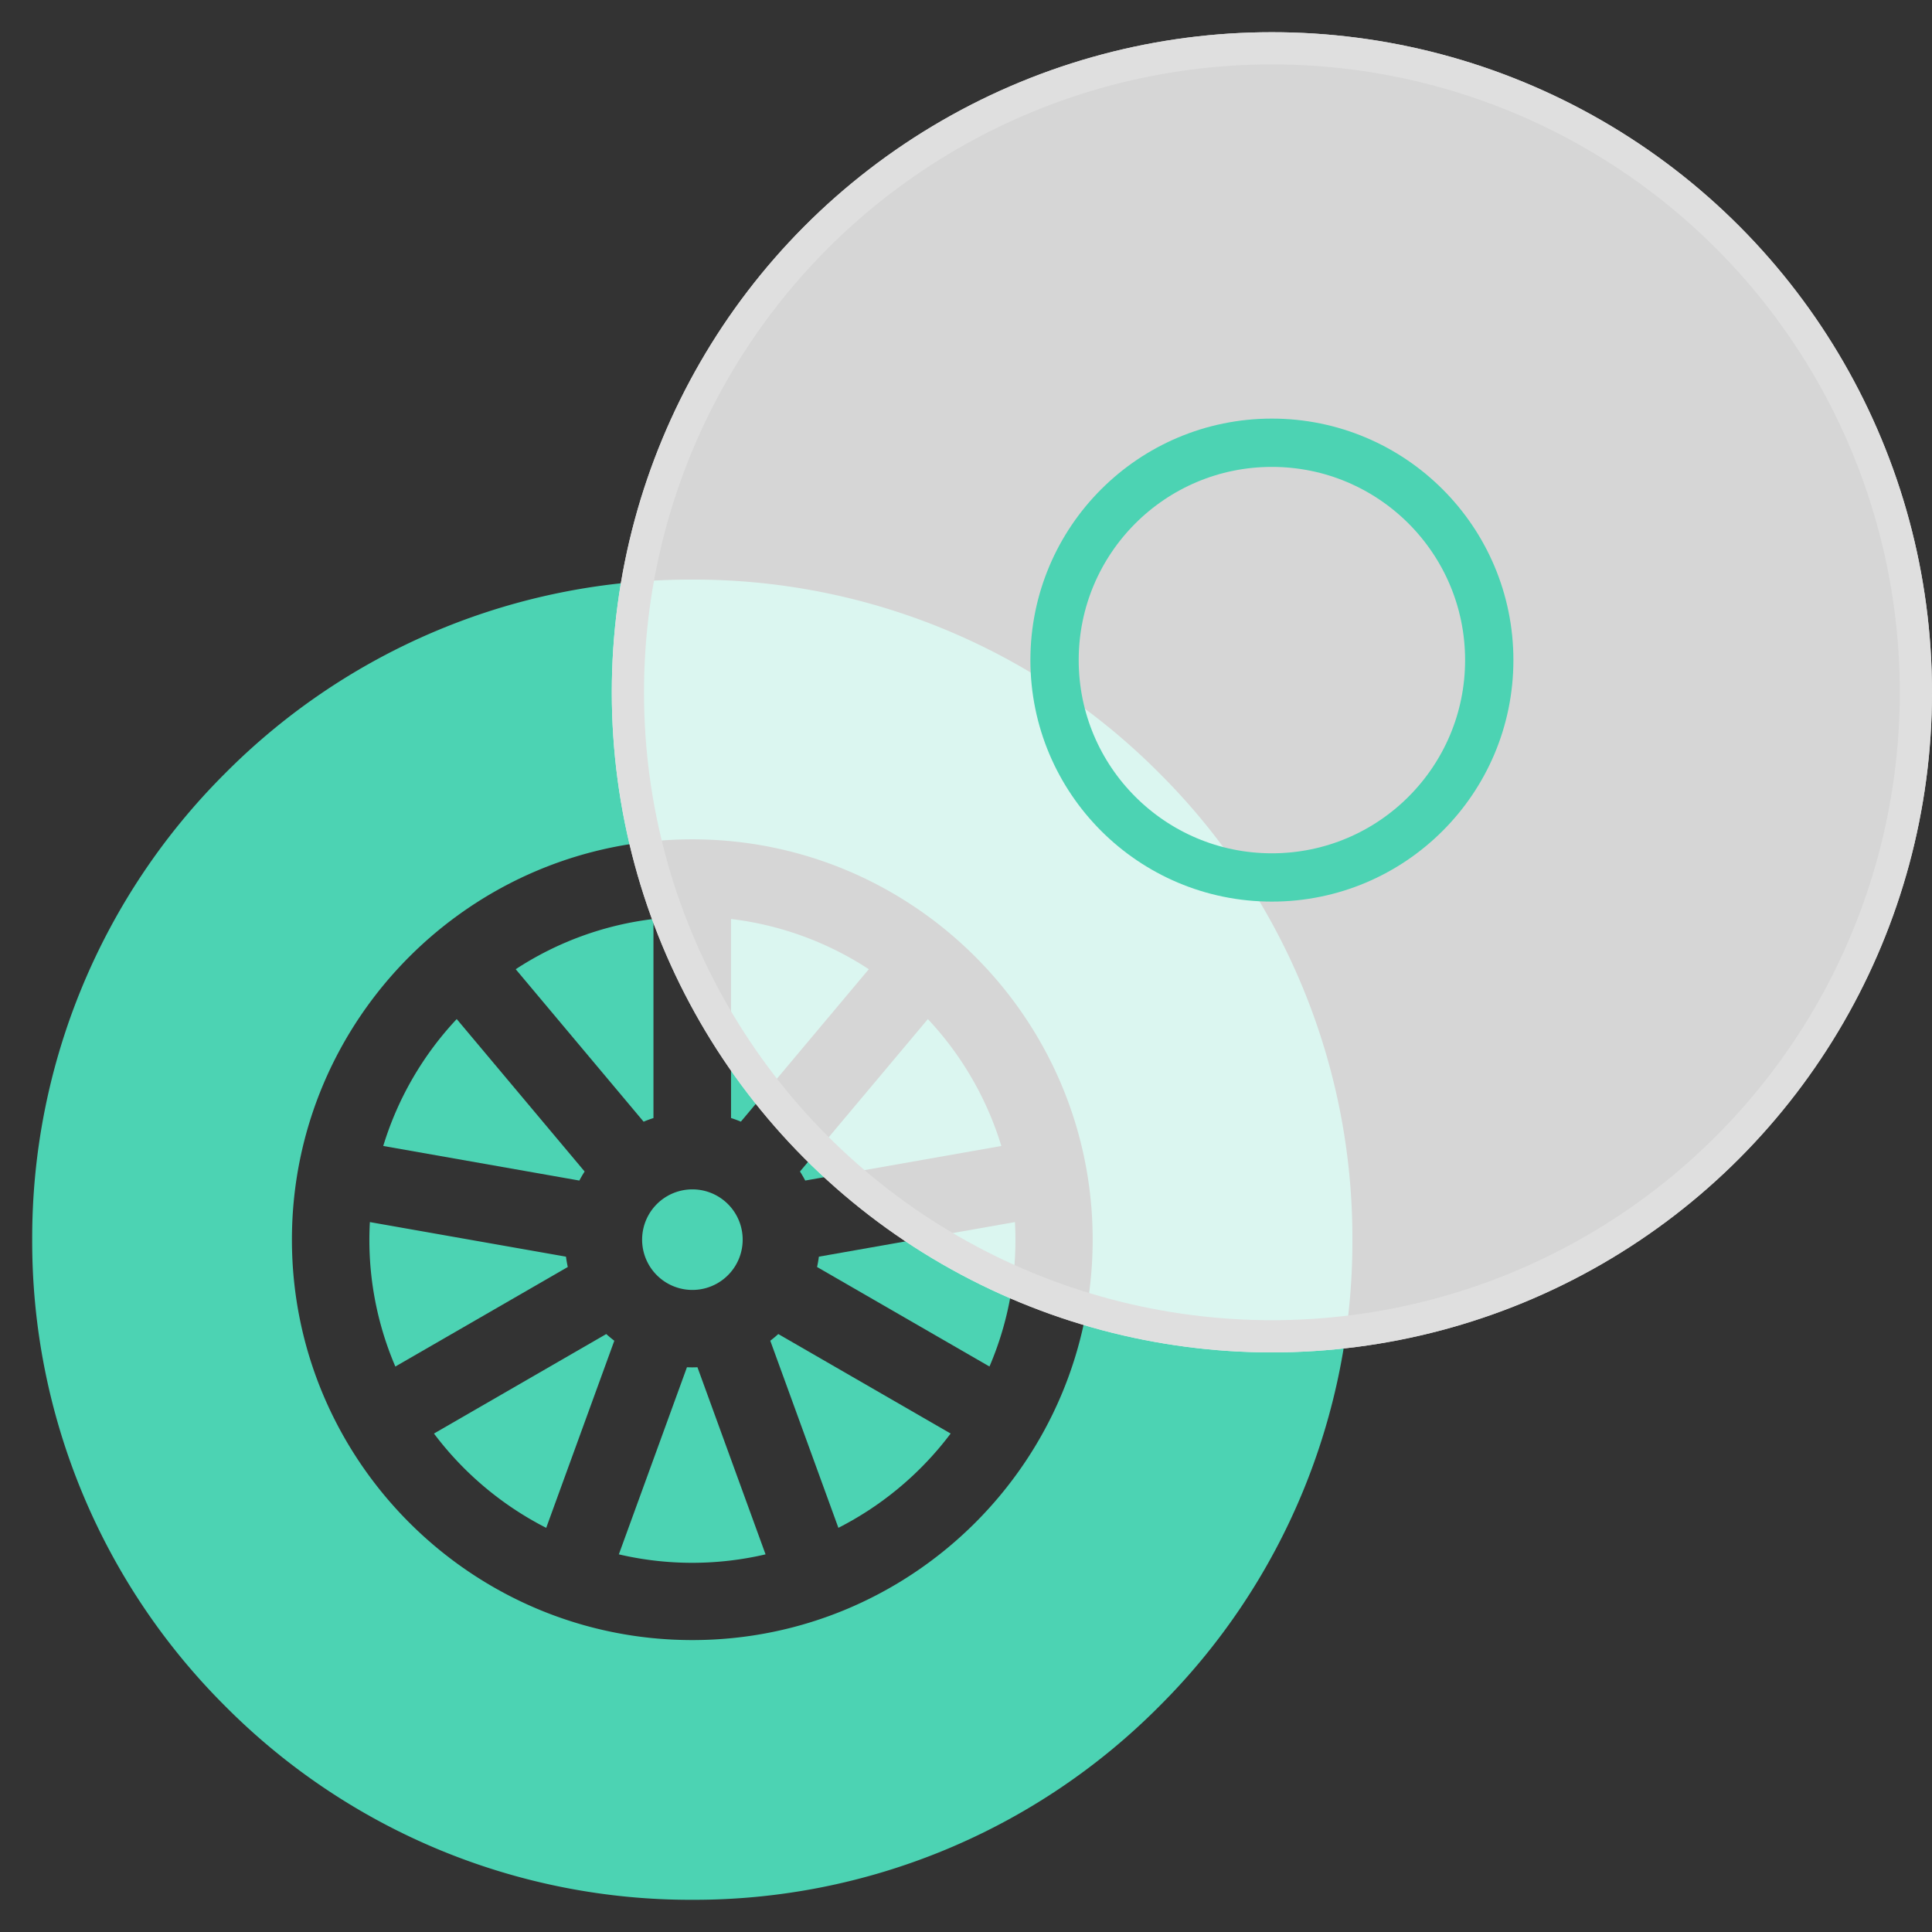 <svg width="60" height="60" fill="none" xmlns="http://www.w3.org/2000/svg"><rect width="100%" height="100%" fill="#333333" stroke="none"/><path d="M20.294 34.721V28.54a9.967 9.967 0 0 0-4.278 1.56l3.972 4.735c.1-.042.202-.08.306-.113zM18.156 36.382l-3.972-4.734a10.035 10.035 0 0 0-2.282 3.941l6.09 1.074c.051-.096.106-.19.164-.281zM17.577 39.027l-6.09-1.074a9.974 9.974 0 0 0 .791 4.486l5.355-3.091a3.892 3.892 0 0 1-.056-.321zM21.503 40.06a1.561 1.561 0 1 0 0-3.123 1.561 1.561 0 0 0 0 3.123zM13.477 44.52a10.1 10.1 0 0 0 3.486 2.929l2.115-5.811a4.001 4.001 0 0 1-.25-.208l-5.351 3.09zM26.981 30.1a9.966 9.966 0 0 0-4.278-1.56v6.181c.104.034.206.071.306.112l3.972-4.733z" fill="#4CD3B3"/><path d="M35.996 24.004A20.366 20.366 0 0 0 21.5 18a20.366 20.366 0 0 0-14.496 6.004A20.366 20.366 0 0 0 1 38.5a20.366 20.366 0 0 0 6.004 14.496A20.366 20.366 0 0 0 21.5 59a20.366 20.366 0 0 0 14.496-6.004A20.366 20.366 0 0 0 42 38.5a20.366 20.366 0 0 0-6.004-14.496zM21.5 50.934c-6.856 0-12.434-5.578-12.434-12.434 0-6.856 5.578-12.434 12.434-12.434 6.856 0 12.434 5.578 12.434 12.434 0 6.856-5.578 12.434-12.434 12.434z" fill="#4CD3B3"/><path d="M24.844 36.382c.058.091.112.185.163.281l6.09-1.074a10.034 10.034 0 0 0-2.281-3.94l-3.972 4.733zM25.375 39.348l5.354 3.09a9.974 9.974 0 0 0 .791-4.485l-6.089 1.074a3.942 3.942 0 0 1-.056.32zM23.922 41.638l2.115 5.81a10.1 10.1 0 0 0 3.486-2.928l-5.352-3.09a4 4 0 0 1-.25.208zM21.497 42.465c-.055 0-.11-.002-.163-.004l-2.115 5.811a10.02 10.02 0 0 0 4.556 0l-2.115-5.811a3.824 3.824 0 0 1-.163.004z" fill="#4CD3B3"/><circle cx="39.5" cy="21.5" r="20.5" fill="#fff" fill-opacity=".8"/><circle cx="39.5" cy="21.5" r="20" stroke="#DFDFDF"/><circle cx="39.5" cy="20.5" r="6.75" stroke="#4CD3B3" stroke-width="1.5"/></svg>